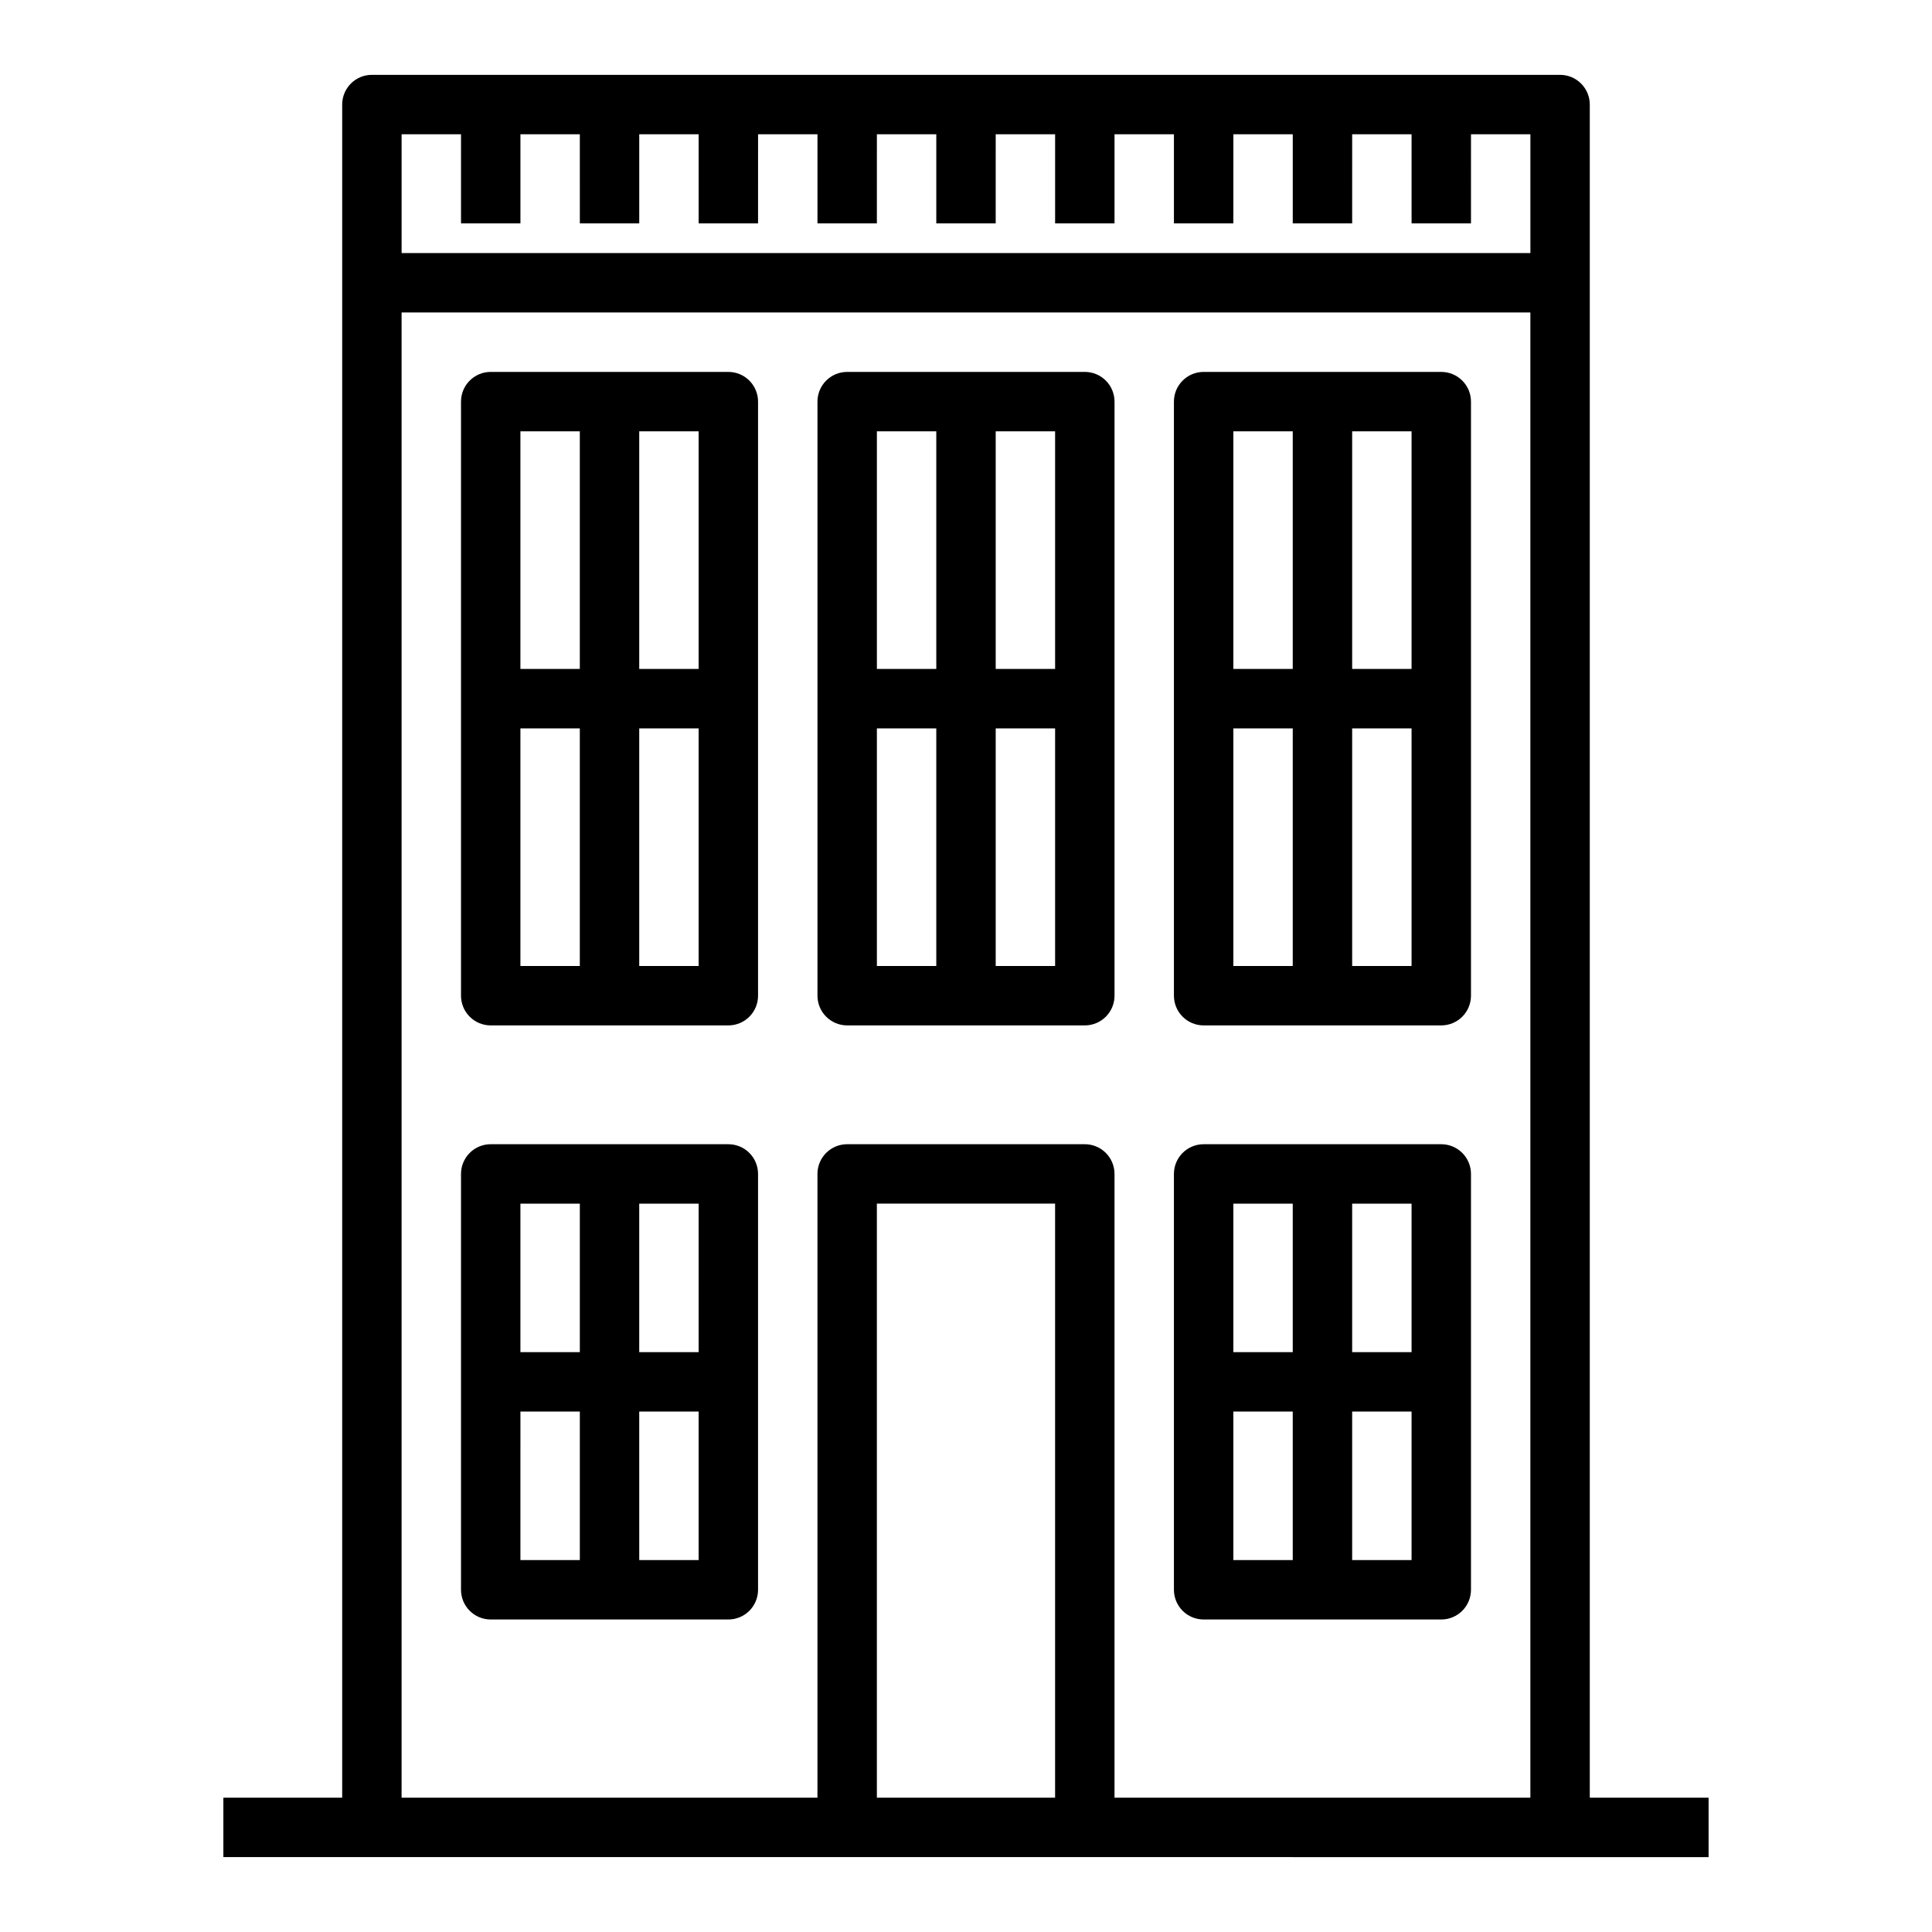 <?xml version="1.0" encoding="UTF-8"?>
<!-- Uploaded to: ICON Repo, www.iconrepo.com, Generator: ICON Repo Mixer Tools -->
<svg fill="#000000" width="800px" height="800px" version="1.1" viewBox="144 144 512 512" xmlns="http://www.w3.org/2000/svg">
 <g>
  <path d="m431.49 242.56h-62.977c-4.348 0-7.875 3.523-7.875 7.871v157.44c0 2.086 0.832 4.09 2.309 5.566 1.477 1.477 3.477 2.305 5.566 2.305h62.977c2.086 0 4.09-0.828 5.566-2.305 1.473-1.477 2.305-3.481 2.305-5.566v-157.44c0-2.086-0.832-4.09-2.305-5.566-1.477-1.477-3.481-2.305-5.566-2.305zm-7.875 78.719h-15.742v-62.977h15.742zm-31.488-62.977v62.977h-15.742v-62.977zm-15.742 78.723h15.742v62.977h-15.742zm31.488 62.977v-62.977h15.742v62.977z"/>
  <path d="m525.95 242.56h-62.973c-4.348 0-7.875 3.523-7.875 7.871v157.44c0 2.086 0.832 4.09 2.309 5.566 1.473 1.477 3.477 2.305 5.566 2.305h62.977-0.004c2.09 0 4.09-0.828 5.566-2.305s2.309-3.481 2.309-5.566v-157.44c0-2.086-0.832-4.09-2.309-5.566-1.477-1.477-3.477-2.305-5.566-2.305zm-7.871 78.719h-15.742v-62.977h15.742zm-31.488-62.977v62.977h-15.742v-62.977zm-15.742 78.723h15.742v62.977h-15.742zm31.488 62.977v-62.977h15.742v62.977z"/>
  <path d="m337.02 242.56h-62.977c-4.348 0-7.871 3.523-7.871 7.871v157.44c0 2.086 0.828 4.09 2.305 5.566 1.477 1.477 3.477 2.305 5.566 2.305h62.977c2.086 0 4.09-0.828 5.566-2.305 1.477-1.477 2.305-3.481 2.305-5.566v-157.44c0-2.086-0.828-4.09-2.305-5.566-1.477-1.477-3.481-2.305-5.566-2.305zm-7.875 78.719h-15.742v-62.977h15.742zm-31.488-62.977v62.977h-15.742v-62.977zm-15.742 78.723h15.742v62.977h-15.742zm31.488 62.977v-62.977h15.742v62.977z"/>
  <path d="m525.95 447.23h-62.973c-4.348 0-7.875 3.523-7.875 7.871v110.21c0 2.086 0.832 4.09 2.309 5.566 1.473 1.477 3.477 2.305 5.566 2.305h62.977-0.004c2.09 0 4.09-0.828 5.566-2.305 1.477-1.477 2.309-3.481 2.309-5.566v-110.21c0-2.086-0.832-4.09-2.309-5.566-1.477-1.477-3.477-2.305-5.566-2.305zm-7.871 55.105h-15.742v-39.359h15.742zm-31.488-39.359v39.359h-15.742v-39.359zm-15.742 55.105h15.742v39.359l-15.742-0.004zm31.488 39.359v-39.363h15.742v39.359z"/>
  <path d="m337.02 447.23h-62.977c-4.348 0-7.871 3.523-7.871 7.871v110.21c0 2.086 0.828 4.09 2.305 5.566 1.477 1.477 3.477 2.305 5.566 2.305h62.977c2.086 0 4.09-0.828 5.566-2.305 1.477-1.477 2.305-3.481 2.305-5.566v-110.21c0-2.086-0.828-4.09-2.305-5.566-1.477-1.477-3.481-2.305-5.566-2.305zm-7.871 55.105h-15.746v-39.359h15.742zm-31.488-39.359v39.359h-15.746v-39.359zm-15.742 55.105h15.742v39.359l-15.746-0.004zm31.488 39.359-0.004-39.363h15.742v39.359z"/>
  <path d="m565.31 620.41v-448.7c0-2.09-0.832-4.09-2.309-5.566-1.477-1.477-3.477-2.309-5.566-2.309h-314.88c-4.348 0-7.871 3.527-7.871 7.875v448.7h-31.488v15.742l393.6 0.004v-15.746zm-314.88-440.83h15.742l0.004 23.617h15.742v-23.617h15.742l0.004 23.617h15.742v-23.617h15.742v23.617h15.742l0.004-23.617h15.742v23.617h15.742l0.004-23.617h15.742v23.617h15.742l0.004-23.617h15.742v23.617h15.742l0.004-23.617h15.742v23.617h15.742l0.004-23.617h15.742v23.617h15.742l0.004-23.617h15.742v23.617h15.742l0.004-23.617h15.742v31.488h-299.14zm125.95 440.83v-157.44h47.23v157.44zm62.977 0v-165.31c0-2.086-0.832-4.09-2.305-5.566-1.477-1.477-3.481-2.305-5.566-2.305h-62.977c-4.348 0-7.875 3.523-7.875 7.871v165.31h-110.21v-393.6h299.14v393.6z"/>
 </g>
</svg>